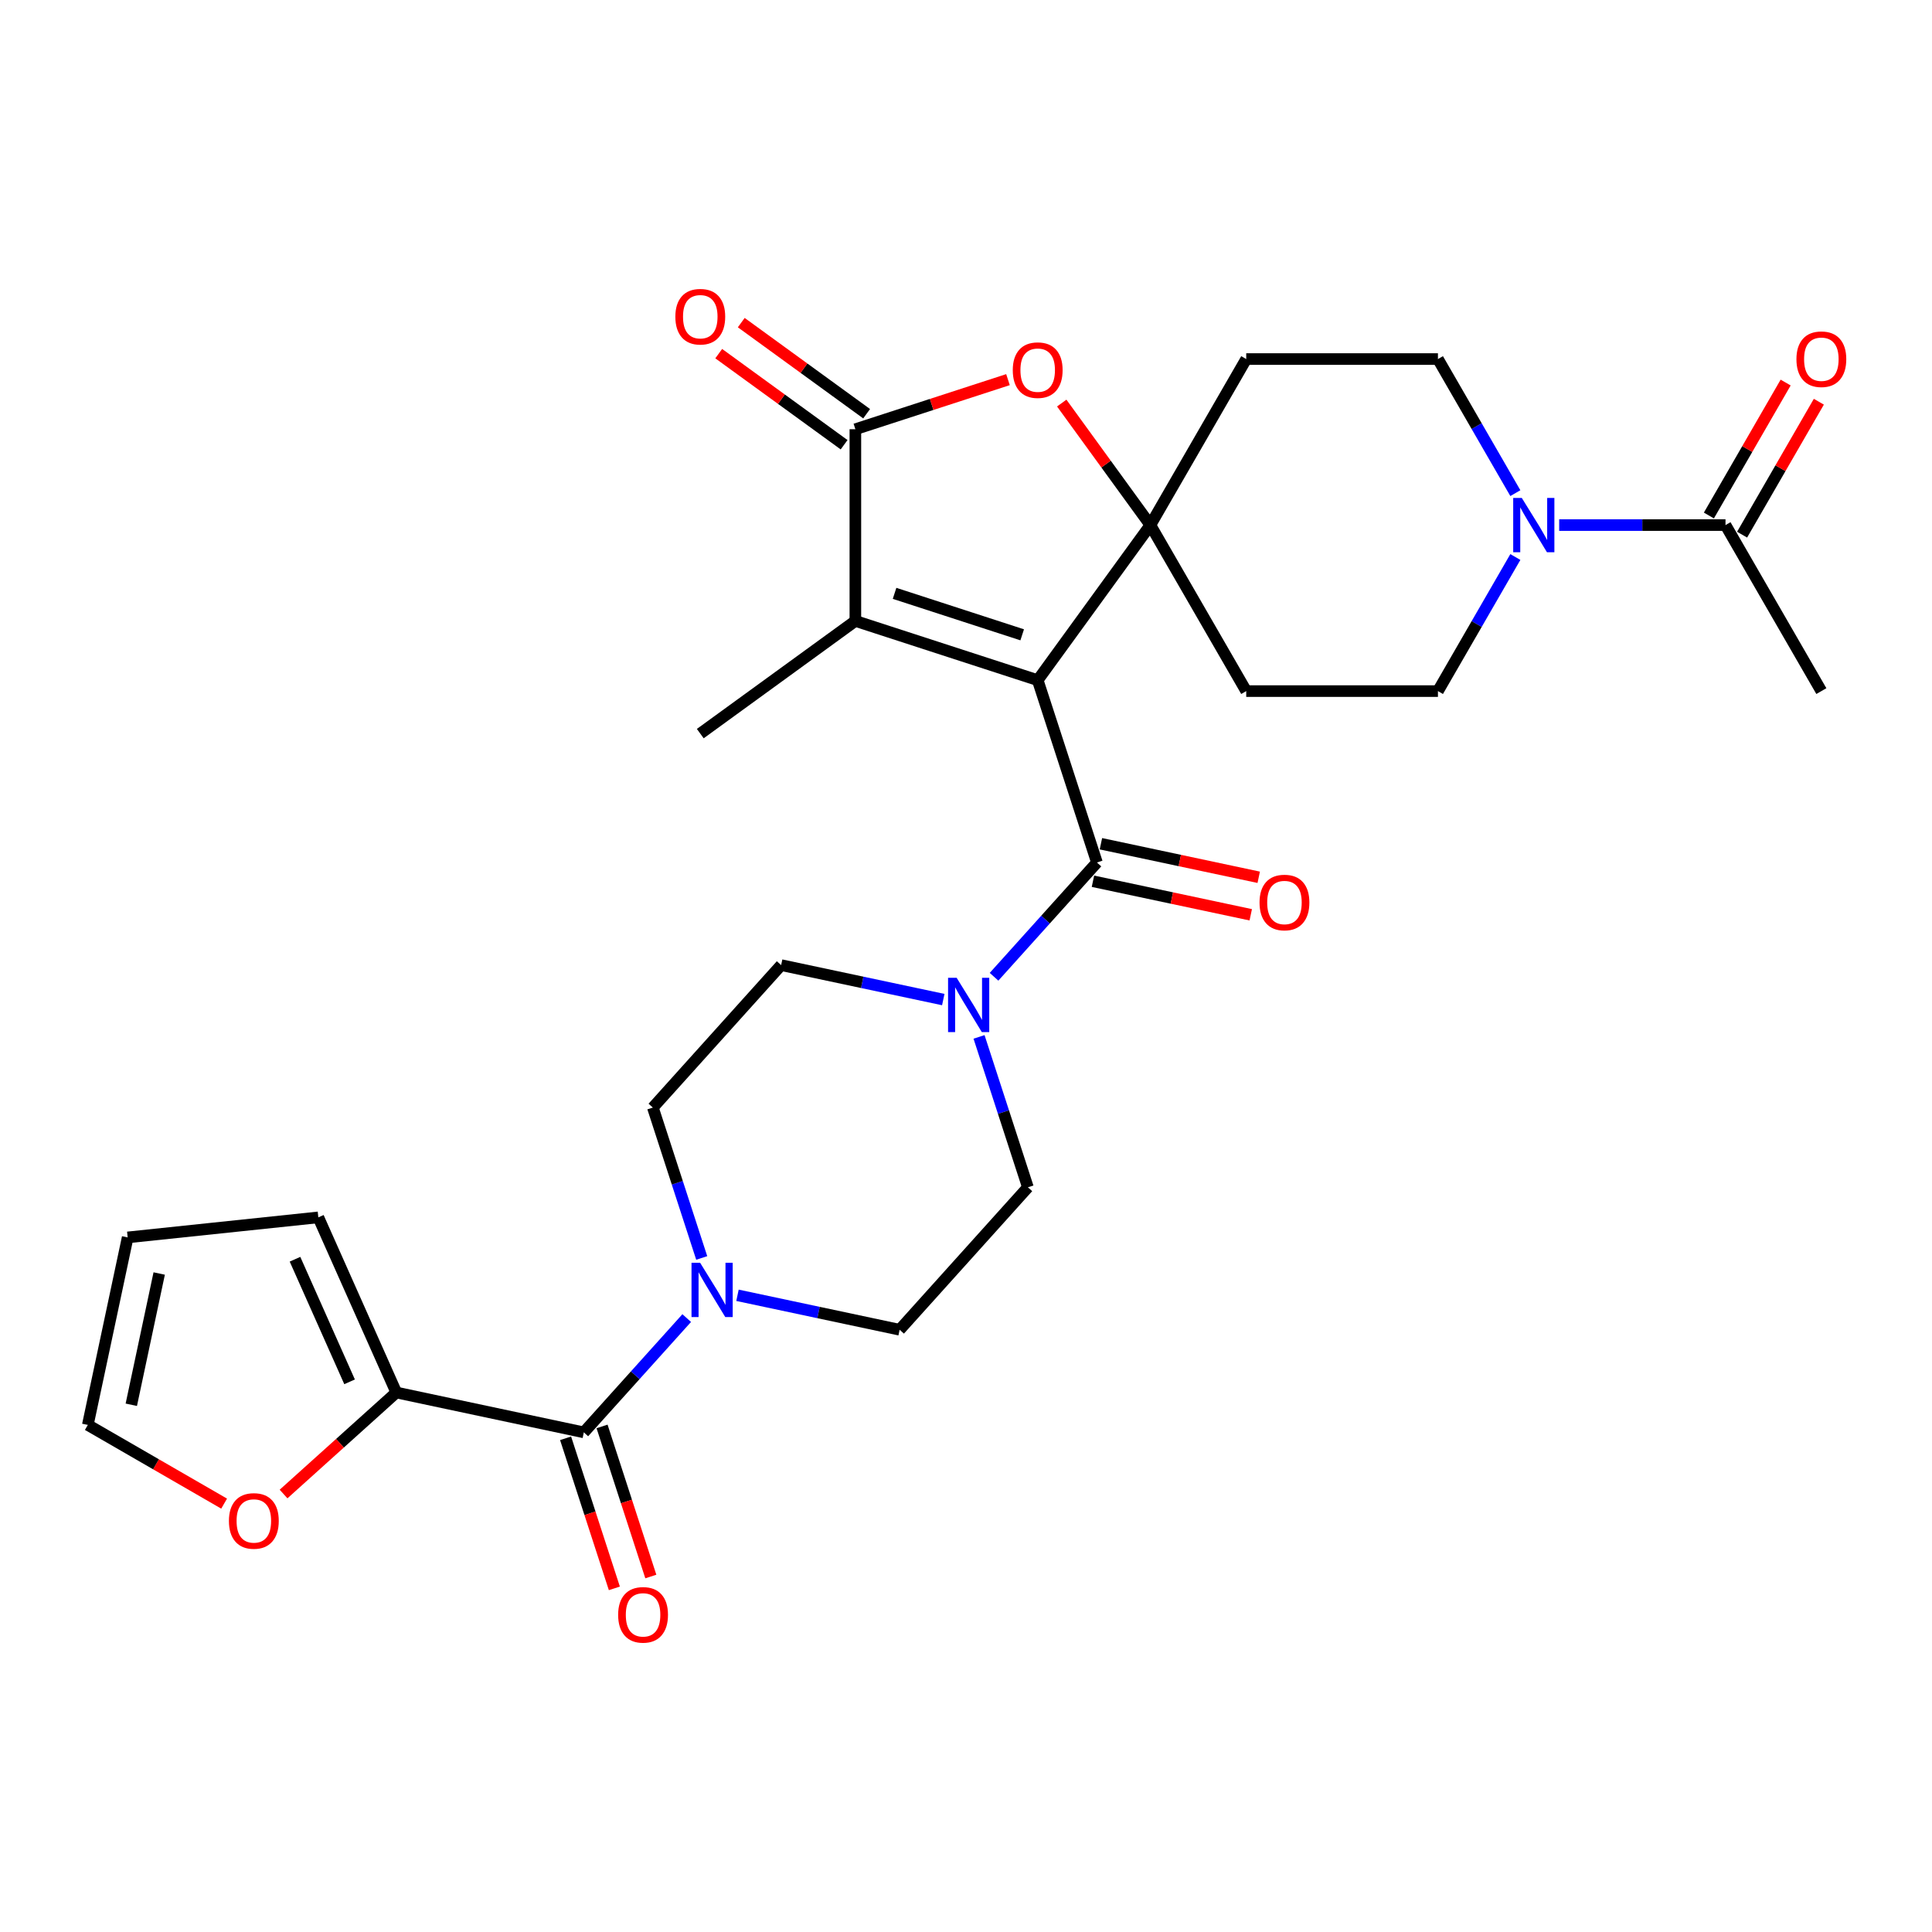 <?xml version='1.0' encoding='iso-8859-1'?>
<svg version='1.1' baseProfile='full'
              xmlns='http://www.w3.org/2000/svg'
                      xmlns:rdkit='http://www.rdkit.org/xml'
                      xmlns:xlink='http://www.w3.org/1999/xlink'
                  xml:space='preserve'
width='1000px' height='1000px' viewBox='0 0 1000 1000'>
<!-- END OF HEADER -->
<rect style='opacity:1.0;fill:#FFFFFF;stroke:none' width='1000' height='1000' x='0' y='0'> </rect>
<path class='bond-0' d='M 537.109,352.056 L 595.433,271.779' style='fill:none;fill-rule:evenodd;stroke:#000000;stroke-width:6px;stroke-linecap:butt;stroke-linejoin:miter;stroke-opacity:1' />
<path class='bond-1' d='M 537.109,352.056 L 567.772,446.427' style='fill:none;fill-rule:evenodd;stroke:#000000;stroke-width:6px;stroke-linecap:butt;stroke-linejoin:miter;stroke-opacity:1' />
<path class='bond-2' d='M 537.109,352.056 L 442.738,321.393' style='fill:none;fill-rule:evenodd;stroke:#000000;stroke-width:6px;stroke-linecap:butt;stroke-linejoin:miter;stroke-opacity:1' />
<path class='bond-2' d='M 529.086,328.582 L 463.026,307.118' style='fill:none;fill-rule:evenodd;stroke:#000000;stroke-width:6px;stroke-linecap:butt;stroke-linejoin:miter;stroke-opacity:1' />
<path class='bond-4' d='M 595.433,271.779 L 572.493,240.204' style='fill:none;fill-rule:evenodd;stroke:#000000;stroke-width:6px;stroke-linecap:butt;stroke-linejoin:miter;stroke-opacity:1' />
<path class='bond-4' d='M 572.493,240.204 L 549.552,208.629' style='fill:none;fill-rule:evenodd;stroke:#FF0000;stroke-width:6px;stroke-linecap:butt;stroke-linejoin:miter;stroke-opacity:1' />
<path class='bond-11' d='M 595.433,271.779 L 645.047,185.846' style='fill:none;fill-rule:evenodd;stroke:#000000;stroke-width:6px;stroke-linecap:butt;stroke-linejoin:miter;stroke-opacity:1' />
<path class='bond-12' d='M 595.433,271.779 L 645.047,357.713' style='fill:none;fill-rule:evenodd;stroke:#000000;stroke-width:6px;stroke-linecap:butt;stroke-linejoin:miter;stroke-opacity:1' />
<path class='bond-6' d='M 567.772,446.427 L 541.143,476.001' style='fill:none;fill-rule:evenodd;stroke:#000000;stroke-width:6px;stroke-linecap:butt;stroke-linejoin:miter;stroke-opacity:1' />
<path class='bond-6' d='M 541.143,476.001 L 514.513,505.576' style='fill:none;fill-rule:evenodd;stroke:#0000FF;stroke-width:6px;stroke-linecap:butt;stroke-linejoin:miter;stroke-opacity:1' />
<path class='bond-16' d='M 565.709,456.133 L 606.548,464.813' style='fill:none;fill-rule:evenodd;stroke:#000000;stroke-width:6px;stroke-linecap:butt;stroke-linejoin:miter;stroke-opacity:1' />
<path class='bond-16' d='M 606.548,464.813 L 647.388,473.494' style='fill:none;fill-rule:evenodd;stroke:#FF0000;stroke-width:6px;stroke-linecap:butt;stroke-linejoin:miter;stroke-opacity:1' />
<path class='bond-16' d='M 569.835,436.721 L 610.674,445.402' style='fill:none;fill-rule:evenodd;stroke:#000000;stroke-width:6px;stroke-linecap:butt;stroke-linejoin:miter;stroke-opacity:1' />
<path class='bond-16' d='M 610.674,445.402 L 651.514,454.082' style='fill:none;fill-rule:evenodd;stroke:#FF0000;stroke-width:6px;stroke-linecap:butt;stroke-linejoin:miter;stroke-opacity:1' />
<path class='bond-3' d='M 442.738,321.393 L 442.738,222.165' style='fill:none;fill-rule:evenodd;stroke:#000000;stroke-width:6px;stroke-linecap:butt;stroke-linejoin:miter;stroke-opacity:1' />
<path class='bond-27' d='M 442.738,321.393 L 362.461,379.717' style='fill:none;fill-rule:evenodd;stroke:#000000;stroke-width:6px;stroke-linecap:butt;stroke-linejoin:miter;stroke-opacity:1' />
<path class='bond-17' d='M 448.57,214.138 L 416.122,190.563' style='fill:none;fill-rule:evenodd;stroke:#000000;stroke-width:6px;stroke-linecap:butt;stroke-linejoin:miter;stroke-opacity:1' />
<path class='bond-17' d='M 416.122,190.563 L 383.674,166.988' style='fill:none;fill-rule:evenodd;stroke:#FF0000;stroke-width:6px;stroke-linecap:butt;stroke-linejoin:miter;stroke-opacity:1' />
<path class='bond-17' d='M 436.906,230.193 L 404.457,206.618' style='fill:none;fill-rule:evenodd;stroke:#000000;stroke-width:6px;stroke-linecap:butt;stroke-linejoin:miter;stroke-opacity:1' />
<path class='bond-17' d='M 404.457,206.618 L 372.009,183.043' style='fill:none;fill-rule:evenodd;stroke:#FF0000;stroke-width:6px;stroke-linecap:butt;stroke-linejoin:miter;stroke-opacity:1' />
<path class='bond-29' d='M 442.738,222.165 L 482.233,209.333' style='fill:none;fill-rule:evenodd;stroke:#000000;stroke-width:6px;stroke-linecap:butt;stroke-linejoin:miter;stroke-opacity:1' />
<path class='bond-29' d='M 482.233,209.333 L 521.729,196.5' style='fill:none;fill-rule:evenodd;stroke:#FF0000;stroke-width:6px;stroke-linecap:butt;stroke-linejoin:miter;stroke-opacity:1' />
<path class='bond-5' d='M 302.187,741.388 L 328.817,711.813' style='fill:none;fill-rule:evenodd;stroke:#000000;stroke-width:6px;stroke-linecap:butt;stroke-linejoin:miter;stroke-opacity:1' />
<path class='bond-5' d='M 328.817,711.813 L 355.446,682.239' style='fill:none;fill-rule:evenodd;stroke:#0000FF;stroke-width:6px;stroke-linecap:butt;stroke-linejoin:miter;stroke-opacity:1' />
<path class='bond-9' d='M 302.187,741.388 L 205.128,720.758' style='fill:none;fill-rule:evenodd;stroke:#000000;stroke-width:6px;stroke-linecap:butt;stroke-linejoin:miter;stroke-opacity:1' />
<path class='bond-22' d='M 292.75,744.454 L 305.37,783.295' style='fill:none;fill-rule:evenodd;stroke:#000000;stroke-width:6px;stroke-linecap:butt;stroke-linejoin:miter;stroke-opacity:1' />
<path class='bond-22' d='M 305.37,783.295 L 317.99,822.135' style='fill:none;fill-rule:evenodd;stroke:#FF0000;stroke-width:6px;stroke-linecap:butt;stroke-linejoin:miter;stroke-opacity:1' />
<path class='bond-22' d='M 311.625,738.322 L 324.245,777.162' style='fill:none;fill-rule:evenodd;stroke:#000000;stroke-width:6px;stroke-linecap:butt;stroke-linejoin:miter;stroke-opacity:1' />
<path class='bond-22' d='M 324.245,777.162 L 336.865,816.003' style='fill:none;fill-rule:evenodd;stroke:#FF0000;stroke-width:6px;stroke-linecap:butt;stroke-linejoin:miter;stroke-opacity:1' />
<path class='bond-18' d='M 488.238,517.375 L 446.277,508.456' style='fill:none;fill-rule:evenodd;stroke:#0000FF;stroke-width:6px;stroke-linecap:butt;stroke-linejoin:miter;stroke-opacity:1' />
<path class='bond-18' d='M 446.277,508.456 L 404.317,499.537' style='fill:none;fill-rule:evenodd;stroke:#000000;stroke-width:6px;stroke-linecap:butt;stroke-linejoin:miter;stroke-opacity:1' />
<path class='bond-19' d='M 506.747,536.698 L 519.393,575.618' style='fill:none;fill-rule:evenodd;stroke:#0000FF;stroke-width:6px;stroke-linecap:butt;stroke-linejoin:miter;stroke-opacity:1' />
<path class='bond-19' d='M 519.393,575.618 L 532.039,614.538' style='fill:none;fill-rule:evenodd;stroke:#000000;stroke-width:6px;stroke-linecap:butt;stroke-linejoin:miter;stroke-opacity:1' />
<path class='bond-7' d='M 381.721,670.44 L 423.682,679.359' style='fill:none;fill-rule:evenodd;stroke:#0000FF;stroke-width:6px;stroke-linecap:butt;stroke-linejoin:miter;stroke-opacity:1' />
<path class='bond-7' d='M 423.682,679.359 L 465.643,688.278' style='fill:none;fill-rule:evenodd;stroke:#000000;stroke-width:6px;stroke-linecap:butt;stroke-linejoin:miter;stroke-opacity:1' />
<path class='bond-31' d='M 363.212,651.116 L 350.566,612.197' style='fill:none;fill-rule:evenodd;stroke:#0000FF;stroke-width:6px;stroke-linecap:butt;stroke-linejoin:miter;stroke-opacity:1' />
<path class='bond-31' d='M 350.566,612.197 L 337.921,573.277' style='fill:none;fill-rule:evenodd;stroke:#000000;stroke-width:6px;stroke-linecap:butt;stroke-linejoin:miter;stroke-opacity:1' />
<path class='bond-8' d='M 784.344,288.31 L 764.309,323.012' style='fill:none;fill-rule:evenodd;stroke:#0000FF;stroke-width:6px;stroke-linecap:butt;stroke-linejoin:miter;stroke-opacity:1' />
<path class='bond-8' d='M 764.309,323.012 L 744.274,357.713' style='fill:none;fill-rule:evenodd;stroke:#000000;stroke-width:6px;stroke-linecap:butt;stroke-linejoin:miter;stroke-opacity:1' />
<path class='bond-10' d='M 807.026,271.779 L 850.071,271.779' style='fill:none;fill-rule:evenodd;stroke:#0000FF;stroke-width:6px;stroke-linecap:butt;stroke-linejoin:miter;stroke-opacity:1' />
<path class='bond-10' d='M 850.071,271.779 L 893.116,271.779' style='fill:none;fill-rule:evenodd;stroke:#000000;stroke-width:6px;stroke-linecap:butt;stroke-linejoin:miter;stroke-opacity:1' />
<path class='bond-30' d='M 784.344,255.248 L 764.309,220.547' style='fill:none;fill-rule:evenodd;stroke:#0000FF;stroke-width:6px;stroke-linecap:butt;stroke-linejoin:miter;stroke-opacity:1' />
<path class='bond-30' d='M 764.309,220.547 L 744.274,185.846' style='fill:none;fill-rule:evenodd;stroke:#000000;stroke-width:6px;stroke-linecap:butt;stroke-linejoin:miter;stroke-opacity:1' />
<path class='bond-13' d='M 205.128,720.758 L 175.948,747.031' style='fill:none;fill-rule:evenodd;stroke:#000000;stroke-width:6px;stroke-linecap:butt;stroke-linejoin:miter;stroke-opacity:1' />
<path class='bond-13' d='M 175.948,747.031 L 146.768,773.305' style='fill:none;fill-rule:evenodd;stroke:#FF0000;stroke-width:6px;stroke-linecap:butt;stroke-linejoin:miter;stroke-opacity:1' />
<path class='bond-23' d='M 205.128,720.758 L 164.769,630.109' style='fill:none;fill-rule:evenodd;stroke:#000000;stroke-width:6px;stroke-linecap:butt;stroke-linejoin:miter;stroke-opacity:1' />
<path class='bond-23' d='M 180.945,715.232 L 152.693,651.778' style='fill:none;fill-rule:evenodd;stroke:#000000;stroke-width:6px;stroke-linecap:butt;stroke-linejoin:miter;stroke-opacity:1' />
<path class='bond-24' d='M 901.709,276.741 L 921.572,242.337' style='fill:none;fill-rule:evenodd;stroke:#000000;stroke-width:6px;stroke-linecap:butt;stroke-linejoin:miter;stroke-opacity:1' />
<path class='bond-24' d='M 921.572,242.337 L 941.435,207.934' style='fill:none;fill-rule:evenodd;stroke:#FF0000;stroke-width:6px;stroke-linecap:butt;stroke-linejoin:miter;stroke-opacity:1' />
<path class='bond-24' d='M 884.522,266.818 L 904.385,232.414' style='fill:none;fill-rule:evenodd;stroke:#000000;stroke-width:6px;stroke-linecap:butt;stroke-linejoin:miter;stroke-opacity:1' />
<path class='bond-24' d='M 904.385,232.414 L 924.248,198.011' style='fill:none;fill-rule:evenodd;stroke:#FF0000;stroke-width:6px;stroke-linecap:butt;stroke-linejoin:miter;stroke-opacity:1' />
<path class='bond-28' d='M 893.116,271.779 L 942.729,357.713' style='fill:none;fill-rule:evenodd;stroke:#000000;stroke-width:6px;stroke-linecap:butt;stroke-linejoin:miter;stroke-opacity:1' />
<path class='bond-14' d='M 645.047,185.846 L 744.274,185.846' style='fill:none;fill-rule:evenodd;stroke:#000000;stroke-width:6px;stroke-linecap:butt;stroke-linejoin:miter;stroke-opacity:1' />
<path class='bond-15' d='M 645.047,357.713 L 744.274,357.713' style='fill:none;fill-rule:evenodd;stroke:#000000;stroke-width:6px;stroke-linecap:butt;stroke-linejoin:miter;stroke-opacity:1' />
<path class='bond-25' d='M 116.008,778.274 L 80.731,757.907' style='fill:none;fill-rule:evenodd;stroke:#FF0000;stroke-width:6px;stroke-linecap:butt;stroke-linejoin:miter;stroke-opacity:1' />
<path class='bond-25' d='M 80.731,757.907 L 45.455,737.54' style='fill:none;fill-rule:evenodd;stroke:#000000;stroke-width:6px;stroke-linecap:butt;stroke-linejoin:miter;stroke-opacity:1' />
<path class='bond-20' d='M 404.317,499.537 L 337.921,573.277' style='fill:none;fill-rule:evenodd;stroke:#000000;stroke-width:6px;stroke-linecap:butt;stroke-linejoin:miter;stroke-opacity:1' />
<path class='bond-21' d='M 532.039,614.538 L 465.643,688.278' style='fill:none;fill-rule:evenodd;stroke:#000000;stroke-width:6px;stroke-linecap:butt;stroke-linejoin:miter;stroke-opacity:1' />
<path class='bond-26' d='M 164.769,630.109 L 66.085,640.481' style='fill:none;fill-rule:evenodd;stroke:#000000;stroke-width:6px;stroke-linecap:butt;stroke-linejoin:miter;stroke-opacity:1' />
<path class='bond-32' d='M 45.455,737.54 L 66.085,640.481' style='fill:none;fill-rule:evenodd;stroke:#000000;stroke-width:6px;stroke-linecap:butt;stroke-linejoin:miter;stroke-opacity:1' />
<path class='bond-32' d='M 67.961,727.107 L 82.402,659.166' style='fill:none;fill-rule:evenodd;stroke:#000000;stroke-width:6px;stroke-linecap:butt;stroke-linejoin:miter;stroke-opacity:1' />
<path  class='atom-5' d='M 524.209 191.582
Q 524.209 184.834, 527.543 181.064
Q 530.877 177.293, 537.109 177.293
Q 543.34 177.293, 546.674 181.064
Q 550.008 184.834, 550.008 191.582
Q 550.008 198.409, 546.635 202.298
Q 543.261 206.148, 537.109 206.148
Q 530.917 206.148, 527.543 202.298
Q 524.209 198.448, 524.209 191.582
M 537.109 202.973
Q 541.395 202.973, 543.698 200.115
Q 546.039 197.218, 546.039 191.582
Q 546.039 186.065, 543.698 183.286
Q 541.395 180.468, 537.109 180.468
Q 532.822 180.468, 530.48 183.247
Q 528.178 186.025, 528.178 191.582
Q 528.178 197.258, 530.48 200.115
Q 532.822 202.973, 537.109 202.973
' fill='#FF0000'/>
<path  class='atom-7' d='M 495.164 506.116
L 504.372 521.001
Q 505.285 522.469, 506.754 525.128
Q 508.222 527.788, 508.302 527.947
L 508.302 506.116
L 512.033 506.116
L 512.033 534.218
L 508.183 534.218
L 498.3 517.944
Q 497.149 516.039, 495.918 513.856
Q 494.727 511.673, 494.37 510.998
L 494.37 534.218
L 490.719 534.218
L 490.719 506.116
L 495.164 506.116
' fill='#0000FF'/>
<path  class='atom-8' d='M 362.372 653.597
L 371.58 668.481
Q 372.493 669.95, 373.962 672.609
Q 375.43 675.268, 375.51 675.427
L 375.51 653.597
L 379.241 653.597
L 379.241 681.698
L 375.391 681.698
L 365.507 665.425
Q 364.356 663.52, 363.126 661.337
Q 361.935 659.154, 361.578 658.479
L 361.578 681.698
L 357.926 681.698
L 357.926 653.597
L 362.372 653.597
' fill='#0000FF'/>
<path  class='atom-9' d='M 787.676 257.729
L 796.885 272.613
Q 797.798 274.081, 799.266 276.741
Q 800.735 279.4, 800.814 279.559
L 800.814 257.729
L 804.545 257.729
L 804.545 285.83
L 800.695 285.83
L 790.812 269.556
Q 789.661 267.651, 788.431 265.468
Q 787.24 263.285, 786.883 262.611
L 786.883 285.83
L 783.231 285.83
L 783.231 257.729
L 787.676 257.729
' fill='#0000FF'/>
<path  class='atom-14' d='M 118.488 787.233
Q 118.488 780.486, 121.822 776.715
Q 125.157 772.944, 131.388 772.944
Q 137.619 772.944, 140.954 776.715
Q 144.288 780.486, 144.288 787.233
Q 144.288 794.06, 140.914 797.95
Q 137.54 801.8, 131.388 801.8
Q 125.196 801.8, 121.822 797.95
Q 118.488 794.1, 118.488 787.233
M 131.388 798.624
Q 135.675 798.624, 137.977 795.767
Q 140.318 792.869, 140.318 787.233
Q 140.318 781.716, 137.977 778.938
Q 135.675 776.12, 131.388 776.12
Q 127.101 776.12, 124.76 778.898
Q 122.458 781.676, 122.458 787.233
Q 122.458 792.909, 124.76 795.767
Q 127.101 798.624, 131.388 798.624
' fill='#FF0000'/>
<path  class='atom-17' d='M 651.931 467.137
Q 651.931 460.389, 655.265 456.619
Q 658.599 452.848, 664.831 452.848
Q 671.062 452.848, 674.396 456.619
Q 677.73 460.389, 677.73 467.137
Q 677.73 473.964, 674.357 477.853
Q 670.983 481.703, 664.831 481.703
Q 658.639 481.703, 655.265 477.853
Q 651.931 474.003, 651.931 467.137
M 664.831 478.528
Q 669.118 478.528, 671.42 475.67
Q 673.761 472.773, 673.761 467.137
Q 673.761 461.62, 671.42 458.841
Q 669.118 456.023, 664.831 456.023
Q 660.544 456.023, 658.202 458.802
Q 655.9 461.58, 655.9 467.137
Q 655.9 472.812, 658.202 475.67
Q 660.544 478.528, 664.831 478.528
' fill='#FF0000'/>
<path  class='atom-18' d='M 349.562 163.92
Q 349.562 157.173, 352.896 153.402
Q 356.23 149.632, 362.461 149.632
Q 368.693 149.632, 372.027 153.402
Q 375.361 157.173, 375.361 163.92
Q 375.361 170.747, 371.987 174.637
Q 368.613 178.487, 362.461 178.487
Q 356.27 178.487, 352.896 174.637
Q 349.562 170.787, 349.562 163.92
M 362.461 175.312
Q 366.748 175.312, 369.05 172.454
Q 371.392 169.557, 371.392 163.92
Q 371.392 158.403, 369.05 155.625
Q 366.748 152.807, 362.461 152.807
Q 358.175 152.807, 355.833 155.585
Q 353.531 158.364, 353.531 163.92
Q 353.531 169.596, 355.833 172.454
Q 358.175 175.312, 362.461 175.312
' fill='#FF0000'/>
<path  class='atom-23' d='M 319.951 835.838
Q 319.951 829.091, 323.285 825.32
Q 326.619 821.55, 332.85 821.55
Q 339.082 821.55, 342.416 825.32
Q 345.75 829.091, 345.75 835.838
Q 345.75 842.665, 342.376 846.555
Q 339.002 850.405, 332.85 850.405
Q 326.659 850.405, 323.285 846.555
Q 319.951 842.705, 319.951 835.838
M 332.85 847.23
Q 337.137 847.23, 339.439 844.372
Q 341.781 841.474, 341.781 835.838
Q 341.781 830.321, 339.439 827.543
Q 337.137 824.725, 332.85 824.725
Q 328.564 824.725, 326.222 827.503
Q 323.92 830.282, 323.92 835.838
Q 323.92 841.514, 326.222 844.372
Q 328.564 847.23, 332.85 847.23
' fill='#FF0000'/>
<path  class='atom-25' d='M 929.83 185.925
Q 929.83 179.178, 933.164 175.407
Q 936.498 171.636, 942.729 171.636
Q 948.961 171.636, 952.295 175.407
Q 955.629 179.178, 955.629 185.925
Q 955.629 192.752, 952.255 196.642
Q 948.881 200.492, 942.729 200.492
Q 936.537 200.492, 933.164 196.642
Q 929.83 192.792, 929.83 185.925
M 942.729 197.316
Q 947.016 197.316, 949.318 194.459
Q 951.66 191.561, 951.66 185.925
Q 951.66 180.408, 949.318 177.63
Q 947.016 174.812, 942.729 174.812
Q 938.443 174.812, 936.101 177.59
Q 933.799 180.368, 933.799 185.925
Q 933.799 191.601, 936.101 194.459
Q 938.443 197.316, 942.729 197.316
' fill='#FF0000'/>
</svg>
